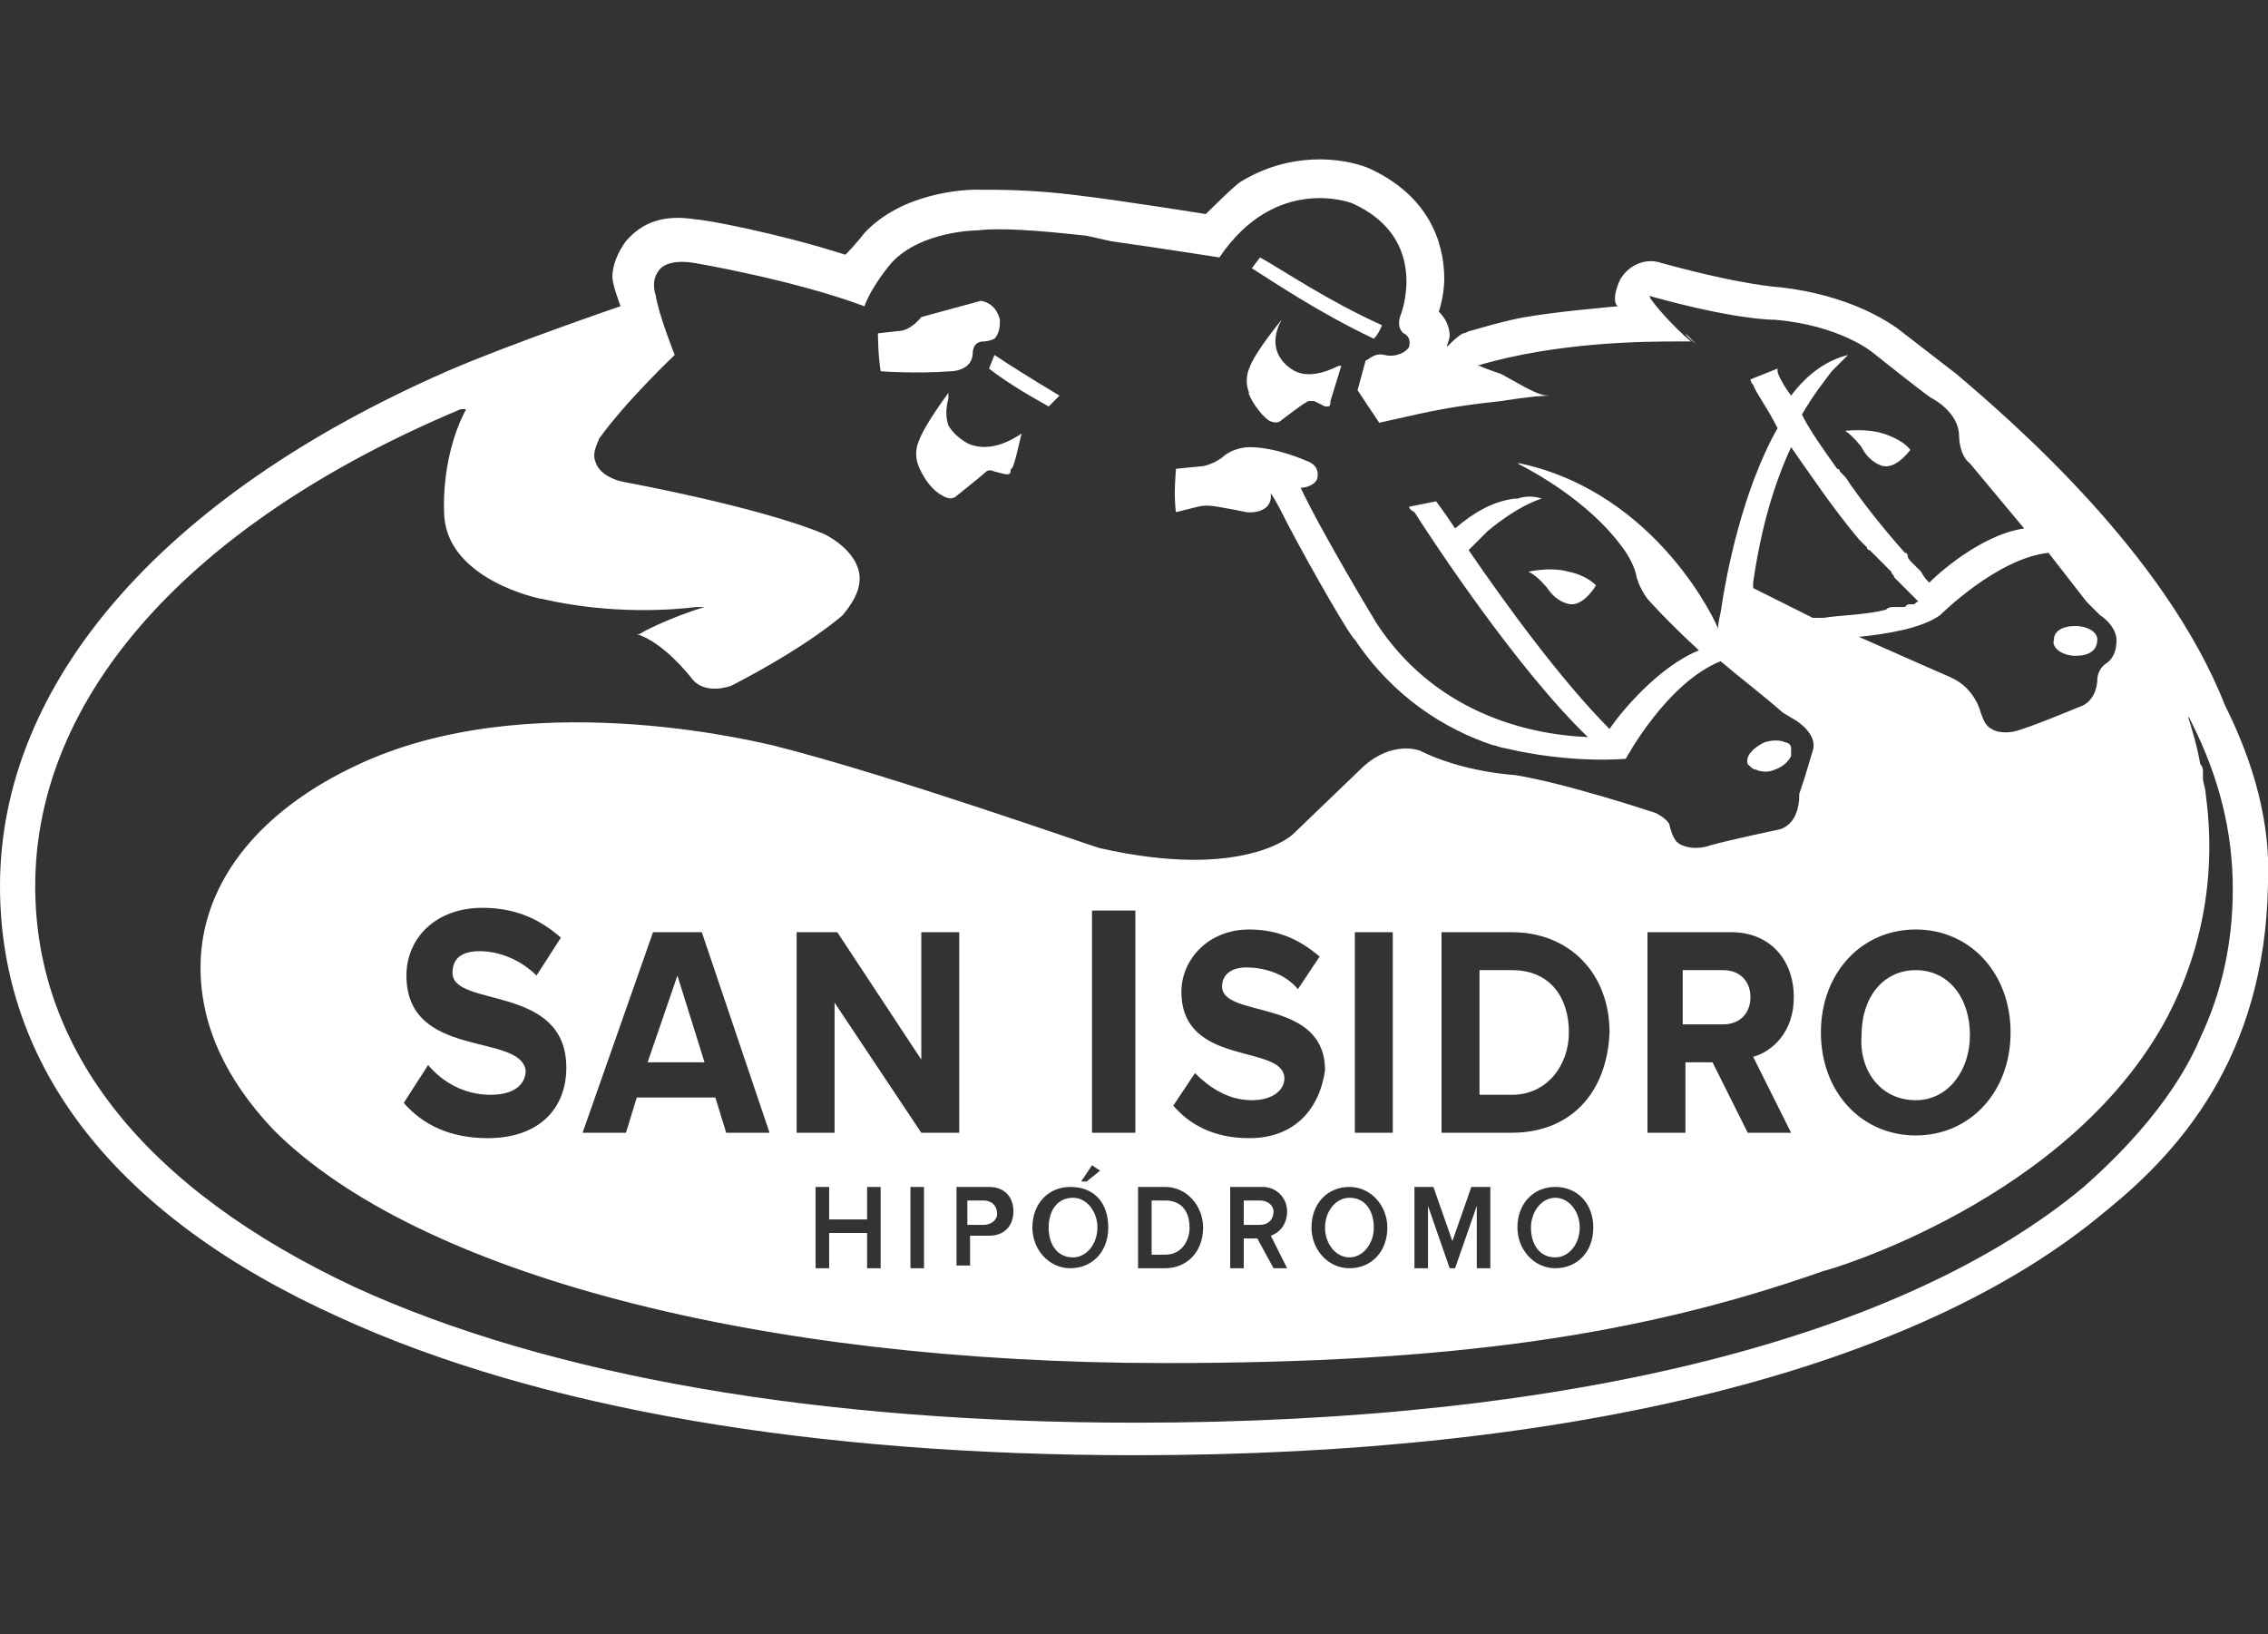 <?xml version="1.0" encoding="utf-8"?>
<!-- Generator: Adobe Illustrator 26.2.1, SVG Export Plug-In . SVG Version: 6.00 Build 0)  -->
<svg version="1.1" id="Capa_1" xmlns="http://www.w3.org/2000/svg" xmlns:xlink="http://www.w3.org/1999/xlink" x="0px" y="0px"
	 viewBox="0 0 83.7 60.3" style="enable-background:new 0 0 83.7 60.3;" xml:space="preserve">
<rect x="0" y="0" width="83.7" height="60.3" fill="#333333" stroke="none"/>
<style type="text/css">
	.st0{fill:#FFFFFF;}
</style>
<g>
	<path class="st0" d="M50.7,12.5C50.9,12.3,51,12,51,12c-2-0.9-3.6-2-4.5-2.5l-0.3,0.4C47,10.4,48.6,11.5,50.7,12.5
		C50.7,12.5,50.7,12.5,50.7,12.5z"/>
	<path class="st0" d="M42.4,46.3H43c0.6,0,0.9-0.5,0.9-1c0-0.6-0.3-1-0.9-1h-0.5V46.3z"/>
	<path class="st0" d="M49.8,46.4c0.5,0,0.9-0.5,0.9-1.1c0-0.6-0.3-1.1-0.9-1.1c-0.5,0-0.9,0.5-0.9,1.1
		C48.9,45.9,49.3,46.4,49.8,46.4z"/>
	<path class="st0" d="M46.8,15.5c0,0,0.3,0.2,0.5,0c0,0,0.9-0.7,1-0.7c0,0,0.1,0,0.2,0l0.4,0.2H49c0.1,0,0.1-0.1,0.1-0.2l0.4-1.3
		c0,0,0,0,0,0v0c0,0,0,0-0.1,0c-0.2,0.1-1,0.5-1.6,0.2c0,0-1.1-0.5-0.6-1.7l0.1-0.2l0,0c0,0-1,1.2-1.2,1.8c0,0-0.2,0.4,0,0.9
		C46,14.4,46.3,15.1,46.8,15.5z M49.5,13.5C49.5,13.5,49.5,13.5,49.5,13.5C49.5,13.5,49.5,13.5,49.5,13.5
		C49.5,13.5,49.5,13.5,49.5,13.5z"/>
	<path class="st0" d="M56.4,21.1L56.4,21.1c0.3,0.1,0.7,0.6,0.7,0.6c0.4,0.6,0.9,0.6,0.9,0.6c0.5,0,0.9-0.7,0.9-0.7
		c-0.4-0.4-1-0.5-1-0.5C57.2,20.9,56.4,21.1,56.4,21.1L56.4,21.1z"/>
	<path class="st0" d="M68.1,15.9L68.1,15.9c0.3,0.2,0.6,0.6,0.6,0.6c0.3,0.6,0.8,0.7,0.8,0.7c0.5,0.1,1-0.6,1-0.6
		c-0.3-0.4-1-0.6-1-0.6C68.9,15.8,68.1,15.9,68.1,15.9L68.1,15.9z"/>
	<path class="st0" d="M35.1,13.7c0,0,0.8,0,0.8-0.7c0,0,0-0.4,0.4-0.4c0,0,0.2,0,0.4-0.1c0.1-0.1,0.2-0.3,0.2-0.6l0-0.1
		c0,0-0.1-0.6-0.7-0.7L34,11.7c0,0-0.3,0.4-0.7,0.5l-0.9,0.1v0c0,0,0,0.8,0.1,1.4C32.5,13.7,33.8,13.8,35.1,13.7z"/>
	<path class="st0" d="M56.5,45.3c0,0.6,0.3,1.1,0.9,1.1c0.5,0,0.9-0.5,0.9-1.1c0-0.6-0.4-1.1-0.9-1.1C56.9,44.2,56.5,44.7,56.5,45.3
		z"/>
	<path class="st0" d="M55.8,35.8h-1.2v4.6h1.2c1.3,0,2.1-1.1,2.1-2.3C57.9,36.8,57.2,35.8,55.8,35.8z"/>
	<path class="st0" d="M36.5,13.6c0.5,0.4,1.3,0.9,2.2,1.4l0.4-0.4c-1-0.6-1.8-1.1-2.4-1.5L36.5,13.6z"/>
	<path class="st0" d="M37.7,16C37.7,16,37.7,16,37.7,16c-0.3,0.2-1.1,0.7-1.9,0.4c0,0-0.5-0.2-0.8-0.7c-0.1-0.3-0.1-0.6,0-1l0-0.2
		l0,0c0,0-0.9,1.2-1.1,1.8c0,0-0.2,0.4,0,0.9c0,0,0.3,0.8,0.9,1.1c0,0,0.3,0.2,0.5,0c0,0,1-0.8,1.1-0.9c0,0,0.1-0.1,0.3,0l0.4,0.1
		l0.1,0c0.1,0,0.1-0.1,0.1-0.2C37.4,17.4,37.6,16.4,37.7,16C37.7,16,37.7,16,37.7,16L37.7,16z"/>
	<path class="st0" d="M46.5,44.3h-0.6v0.9h0.6c0.3,0,0.5-0.2,0.5-0.5C47,44.5,46.8,44.3,46.5,44.3z"/>
	<polygon class="st0" points="26,39.2 25,36 23.9,39.2 	"/>
	<path class="st0" d="M38.7,45.3c0,0.6,0.3,1.1,0.9,1.1c0.5,0,0.9-0.5,0.9-1.1c0-0.6-0.4-1.1-0.9-1.1C39,44.2,38.7,44.7,38.7,45.3z"
		/>
	<path class="st0" d="M63.6,35.8h-1.5v2h1.5c0.6,0,1-0.4,1-1C64.6,36.2,64.2,35.8,63.6,35.8z"/>
	<path class="st0" d="M76.6,24.2c0.5,0,0.8-0.2,0.8-0.6c0-0.3-0.4-0.5-0.8-0.5c-0.5,0-0.8,0.2-0.8,0.5
		C75.7,23.9,76.1,24.2,76.6,24.2z"/>
	<path class="st0" d="M82.1,26c-2.2-5.6-7.9-10.5-9.9-12.2l-2.2-1.7c-0.3-0.2-1.7-1.2-4.3-1.5c-0.1,0-1.5-0.1-4.4-0.9
		c-0.6-0.2-1.2,0.1-1.5,0.6c-0.1,0.2-0.2,0.5-0.2,0.7c0,0,0,0,0,0c0,0.1,0,0.2,0.1,0.3c-1,0.1-2.2,0.2-3.4,0.4c0,0,0,0,0,0h0l0,0
		c-0.6,0.1-1.3,0.3-2,0.5c-0.1,0-0.2,0.1-0.3,0.1c-0.2,0.1-0.4,0.3-0.6,0.5c0-0.1,0.1-0.3,0.1-0.4c0-0.4-0.2-0.7-0.4-0.9
		c0.1-0.3,0.2-0.8,0.2-1.2c0-1.4-0.6-3.1-2.8-4.1c-1-0.4-2.9-0.6-4.7,0.5c-0.2,0.1-1.3,1.2-1.3,1.2s-3.1-0.5-4.8-0.7
		c-1.6-0.2-2.8-0.2-3.7-0.2h0c0,0,0,0,0,0c-0.4,0-2.7,0.1-4.1,1.6c0,0-0.3,0.4-0.7,0.8c-2.5-0.8-5.2-1.3-5.5-1.3
		c-1.2-0.2-2,0.1-2.6,0.8c-0.3,0.4-0.5,0.9-0.5,1.3c0,0.3,0.2,0.8,0.3,1.1c0,0-4.1,1.4-6.4,2.4C6,18.3,0,25.2,0,32.7
		c0,6.7,4.3,12.2,12.5,15.9c7.4,3.4,17.6,5.1,29.4,5.1c16.2,0,28.9-3.2,35.8-9c2.6-2.1,5.9-5.6,6-12.1C83.8,30.4,83.2,28.2,82.1,26z
		 M77,22.2c0,0,0.3,0.3,0.5,0.5c0,0,0.5,0.3,0.6,0.8c0,0,0.1,0.7-0.4,1c0,0-0.3,0.2-0.3,0.6c0,0,0,0.8-0.7,1c0,0-1.9,0.8-2.4,0.9
		c0,0-0.5,0.1-0.8-0.1c-0.2-0.1-0.3-0.3-0.4-0.6c0,0-0.2-0.9-1.1-1.3c0,0-1.6-0.7-3.4-1.5c1-0.1,2.3-0.3,3-0.8c0,0,2.1-2.1,4-2.3
		L77,22.2z M70.7,34.3c2,0,3.5,1.6,3.5,3.8c0,2.2-1.5,3.8-3.5,3.8c-2,0-3.5-1.6-3.5-3.8C67.2,35.9,68.7,34.3,70.7,34.3z M66.9,22.8
		c-0.8-0.4-1.6-0.8-2.2-1.1l0-0.2c0.3-2.1,0.8-3.7,1.4-5c0.7,1,1.5,2.2,2.5,3.4c0,0,0,0,0,0c0.1,0.1,0.2,0.2,0.3,0.3
		c0,0.1,0.1,0.1,0.1,0.1c0.1,0.1,0.1,0.1,0.2,0.2c0.1,0.1,0.1,0.1,0.2,0.2c0.1,0.1,0.1,0.1,0.2,0.2c0.1,0.1,0.1,0.1,0.2,0.2
		c0,0.1,0.1,0.1,0.1,0.2c0.1,0.1,0.1,0.1,0.2,0.2c0.1,0.1,0.1,0.1,0.2,0.2c0.1,0.1,0.1,0.1,0.2,0.2c0.1,0.1,0.2,0.2,0.3,0.3
		c-0.1,0-0.1,0.1-0.2,0.1c0,0,0,0-0.1,0c-0.1,0-0.1,0-0.2,0.1c0,0-0.1,0-0.1,0c0,0-0.1,0-0.1,0c0,0-0.1,0-0.1,0c0,0-0.1,0-0.1,0
		c-0.1,0-0.2,0-0.3,0.1h0c-0.8,0.2-1.7,0.2-2.3,0.3C67.1,22.8,67,22.8,66.9,22.8z M76.9,43.8c-6.6,5.5-18.8,8.7-35,8.7
		c-11.6,0-21.6-1.7-28.8-5C5.4,43.9,1.3,38.8,1.3,32.7c0-7,5.7-13.4,15.7-17.6l0.1,0l0.1,0l0,0h0c-1,1.9-0.8,4-0.8,4
		c0.2,2.3,3.5,3,3.6,3c2.6,0.6,4.9,0.4,5.7,0.3c0.2,0,0.3,0,0.3,0c0,0,0,0,0,0c0,0,0,0,0,0c-1,0.3-2.1,0.8-2.4,1c-0.1,0-0.1,0-0.1,0
		c1,0.3,2,1.6,2,1.6c0.5,0.7,1.5,0.3,1.5,0.3c2.9-1.5,4.1-2.6,4.1-2.6c0.5-0.6,0.7-1.1,0.6-1.6c-0.2-0.9-1.3-1.4-1.3-1.4
		c-2.4-1-7.3-1.9-7.3-1.9c-0.6-0.1-1-0.4-1.1-0.7c-0.2-0.4,0.1-0.8,0.1-0.9c1-1.4,2.8-3.1,2.8-3.1c0,0-0.6-1.5-0.7-2.2
		c0,0-0.2-0.5,0.1-0.9c0.2-0.3,0.7-0.4,1.3-0.3c0,0,3.6,0.6,6.3,1.6c0,0,0,0,0,0c0.3-0.8,1-1.6,1-1.6c1.1-1.2,3.2-1.2,3.2-1.2
		c0.8-0.1,2.2,0,4,0.2L41,8.9c2.1,0.3,4,0.6,4,0.6c2.1-3.1,4.9-2,4.9-2c2.9,1.3,1.8,4.1,1.8,4.1c-0.2,0.5,0.1,0.7,0.1,0.7
		c0,0,0.3,0.1,0.2,0.5c-0.1,0.2-0.5,0.4-0.9,0.3c-0.4-0.1-0.6,0.2-0.7,0.2l-0.3,1.1c0,0,0.8,1.2,0.8,1.2c2.2-0.5,2.7-0.6,4.5-0.8
		c0,0,1.2-0.2,1.8-0.2c-0.3,0-0.5-0.1-0.9-0.3l-0.9-0.5c0,0-0.6-0.2-0.8-0.3c0,0-0.1,0-0.1,0s0,0,0,0c0,0,0,0,0,0
		c3-0.9,6.3-0.9,7.5-0.9c0.2,0,0.4,0,0.4,0c-0.7-0.6-1.3-1.3-1.5-1.6c0-0.1-0.1-0.1-0.1-0.1l0,0c0,0,0,0,0,0
		c3.2,0.9,4.6,0.9,4.7,0.9c2.4,0.2,3.6,1.2,3.6,1.2c0,0,2,1.6,2.2,1.7c0,0,1,0.5,1,1.4c0,0,0,0.7,0.4,1l2,2.4
		c-1.4,0.2-2.9,1.4-3.5,2c-0.1-0.1-0.2-0.2-0.3-0.4c0,0-0.1-0.1-0.1-0.1c-0.1-0.1-0.2-0.2-0.2-0.2c-0.1-0.1-0.2-0.2-0.2-0.3
		c0,0,0-0.1-0.1-0.1c-0.8-0.9-1.6-1.9-2.2-2.8c-0.1-0.1-0.1-0.1-0.2-0.2c0,0,0-0.1-0.1-0.1c-0.5-0.7-1-1.4-1.3-2
		c0.4-0.7,0.8-1.2,1.1-1.6c0,0,0.1-0.1,0.1-0.1c0,0,0,0,0,0c0.3-0.3,0.4-0.4,0.5-0.5c-0.8,0.2-1.5,0.7-2.1,1.5
		c-0.3-0.4-0.5-0.8-0.5-0.9c0-0.1,0-0.1,0-0.1L64.6,14c0,0,0,0,0,0h0c0,0,0,0.1,0.1,0.2c0.1,0.3,0.5,0.8,0.9,1.6
		c-1.3,2.3-1.9,5.4-2.1,6.8c-0.1,0.4-0.1,0.6-0.1,0.6s0,0,0,0v0c0-0.1-2.2-5-7.3-6.1l-0.1,0l0,0c0.6,0.3,2.6,1.4,3.8,3
		c0,0,0.5,0.6,0.6,1.2c0,0,0.1,0.4,0.4,0.8c0,0,0.7,0.8,1.9,1.9c-1.5,0.6-2.9,2.3-3.3,2.9c-1.8-1.8-3.9-4.7-5.2-6.6
		c0.3-0.3,0.5-0.5,0.7-0.7c1.2-1,2-1.2,2-1.2h0c0,0,0,0,0,0c0,0,0,0,0,0c-0.3-0.1-0.6-0.1-0.9,0c0,0,0,0,0,0c0,0,0,0-0.1,0
		c-0.8,0.1-1.5,0.5-2.2,1.1c-0.4-0.6-0.7-1-0.7-1l-1,0.2l0,0l0,0c0,0,0,0.1,0.2,0.2c0.7,1.1,3.8,5.8,6.4,8.3c-2.4-0.1-5.7-1-7.8-4.2
		c0,0-2-3.3-2.8-5c0.2,0,0.5-0.1,0.6-0.3c0,0,0.2-0.5-0.4-0.7c0,0-1.1-0.5-2.1-0.5c0,0-0.5,0-0.9,0.3c0,0-0.3,0.3-0.8,0.4l-1,0.1v0
		c0,0-0.1,1,0,1.6c0,0,0.8-0.2,0.8-0.2c0.4-0.1,0.7,0,1.3,0.1l0.5,0.1c0,0,0.8,0.1,0.9-0.5c0,0,0-0.1,0-0.2c0.2,0.3,0.4,0.7,0.6,1.1
		c1,1.9,2.4,4.3,2.5,4.3c1.4,2.1,3.3,3.3,5.1,3.9h0c0.1,0,0.3,0.1,0.4,0.1c0,0,0,0,0,0C58,28.2,60,28,60,28c0,0,1.5-2.8,3.5-3.6
		c0.7,0.6,1.5,1.2,2.3,1.9l0.5,0.3c0,0,0.8,0.5,0.6,1.1l-0.3,1l-0.2,0.6c0,0,0,0,0,0.1c0,0.3-0.1,1-0.7,1.2c0,0-1.9,0.4-2.6,0.6
		c0,0-0.5,0.2-1,0c-0.3-0.1-0.4-0.4-0.5-0.8c0,0-0.1-0.2-0.5-0.4c0,0-3.3-1.1-5.2-1.4c0,0-1.9-0.1-3.5-0.9c0,0-1-0.4-2.1,0.6
		l-2.6,2.5c0,0-1.8,1.7-7.1,0.5c-0.1,0-7.7-2.7-12.1-3.8c-0.1,0-8.4-2.2-14.8,0.5c-4,1.7-6.3,4.5-6.3,7.7c0,2.1,0.9,4.1,2.7,6
		c5.3,5.3,17.9,8.6,32.9,8.6c10.5,0,17.5-1,24.3-3.4c0.1,0,9.1-2.6,12.7-9.4c1.3-2.5,1.8-5.3,1.4-8.2c0,0,0,0,0,0
		c0-0.2-0.1-0.4-0.1-0.6c0-0.1,0-0.2,0-0.2c0-0.1,0-0.2-0.1-0.3c-0.1-0.6-0.3-1.3-0.5-1.9l0,0.1v0l0.1,0.1l-0.1-0.2c0,0,0,0,0,0
		l0.2,0.4c1,2,1.5,4,1.5,6.1c0,2-0.4,3.8-1.2,5.5C80.1,40.9,77.8,43,76.9,43.8z M43.4,18.7L43.4,18.7C43.4,18.6,43.4,18.6,43.4,18.7
		C43.4,18.6,43.4,18.6,43.4,18.7z M66.1,41.8h-1.6l-1.3-2.6h-1v2.6h-1.4v-7.4h3.1c1.4,0,2.3,1,2.3,2.4c0,1.3-0.8,2-1.5,2.2
		L66.1,41.8z M55.8,41.8h-2.6v-7.4h2.6c2.1,0,3.6,1.5,3.6,3.7C59.3,40.4,57.9,41.8,55.8,41.8z M58.8,45.3c0,0.9-0.6,1.5-1.4,1.5
		c-0.8,0-1.4-0.7-1.4-1.5c0-0.9,0.6-1.5,1.4-1.5C58.2,43.8,58.8,44.4,58.8,45.3z M53.7,46.8h-0.2l-0.8-2.3v2.3h-0.5v-3h0.7l0.7,2
		l0.7-2H55v3h-0.5v-2.3L53.7,46.8z M47.5,46.8H47l-0.6-1.1h-0.5v1.1h-0.5v-3h1.2c0.5,0,0.9,0.4,0.9,0.9c0,0.5-0.3,0.8-0.6,0.9
		L47.5,46.8z M46.1,42c-1.3,0-2.2-0.5-2.8-1.2l0.8-1.2c0.5,0.5,1.2,1,2.1,1c0.8,0,1.2-0.4,1.2-0.8c0-1.3-3.8-0.4-3.8-3.2
		c0-1.2,1-2.3,2.5-2.3c1.1,0,1.9,0.4,2.6,1l-0.8,1.2c-0.5-0.6-1.3-0.8-1.9-0.8c-0.6,0-0.9,0.3-0.9,0.7c0,1.2,3.8,0.4,3.8,3.1
		C48.7,40.9,47.8,42,46.1,42z M44.4,45.3c0,0.9-0.6,1.5-1.4,1.5h-1v-3h1C43.8,43.8,44.4,44.5,44.4,45.3z M49.8,43.8
		c0.8,0,1.4,0.7,1.4,1.5c0,0.9-0.6,1.5-1.4,1.5c-0.8,0-1.4-0.7-1.4-1.5C48.4,44.4,49,43.8,49.8,43.8z M50,41.8v-7.4h1.4v7.4H50z
		 M40.9,45.3c0,0.9-0.6,1.5-1.4,1.5c-0.8,0-1.4-0.7-1.4-1.5c0-0.9,0.6-1.5,1.4-1.5C40.4,43.8,40.9,44.4,40.9,45.3z M39.9,43.6
		l0.4-0.6l0.3,0.2l-0.5,0.4H39.9z M40.3,41.8v-8.2h1.6v8.2H40.3z M34,41.8L30.8,37v4.8h-1.4v-7.4h1.5l3.1,4.7v-4.7h1.4v7.4H34z
		 M34.1,43.8v3h-0.5v-3H34.1z M30.6,45.5v1.3h-0.5v-3h0.5V45H32v-1.2h0.5v3H32v-1.3H30.6z M35.3,43.8h1.2c0.6,0,0.9,0.4,0.9,0.9
		c0,0.5-0.3,0.9-0.9,0.9h-0.7v1.1h-0.5V43.8z M28.4,41.8h-1.6l-0.4-1.3h-2.9l-0.4,1.3h-1.6l2.6-7.4h1.8L28.4,41.8z M15,36
		c0-1.4,1.1-2.5,2.8-2.5c1.2,0,2.1,0.4,2.9,1.1L19.8,36c-0.6-0.6-1.4-0.9-2.1-0.9c-0.7,0-1,0.3-1,0.8c0,1.3,4.2,0.4,4.2,3.5
		c0,1.5-1,2.6-2.9,2.6c-1.4,0-2.4-0.5-3.1-1.3l0.9-1.4c0.5,0.6,1.3,1.1,2.3,1.1c0.9,0,1.3-0.4,1.3-0.9C19.2,38.1,15,39.1,15,36z"/>
	<path class="st0" d="M36.8,44.8c0-0.3-0.2-0.5-0.5-0.5h-0.6v0.9h0.6C36.6,45.2,36.8,45,36.8,44.8z"/>
	<path class="st0" d="M70.7,40.6c1.2,0,2-1.1,2-2.4c0-1.4-0.8-2.4-2-2.4c-1.2,0-2,1-2,2.4C68.6,39.5,69.4,40.6,70.7,40.6z"/>
	<path class="st0" d="M62.2,12.3c0.1,0.1,0.3,0.3,0.4,0.4c0,0,0,0,0,0C62.5,12.6,62.3,12.5,62.2,12.3z"/>
	<path class="st0" d="M64.8,28.4c0.2,0.1,0.5,0.1,0.7,0c0.3-0.1,0.5-0.3,0.6-0.5c0-0.1,0-0.1,0-0.2c0,0,0-0.1,0-0.1
		c0-0.1-0.1-0.2-0.2-0.2c-0.2-0.1-0.5-0.1-0.8,0c-0.4,0.2-0.7,0.5-0.6,0.8C64.6,28.3,64.7,28.4,64.8,28.4z"/>
</g>
</svg>
